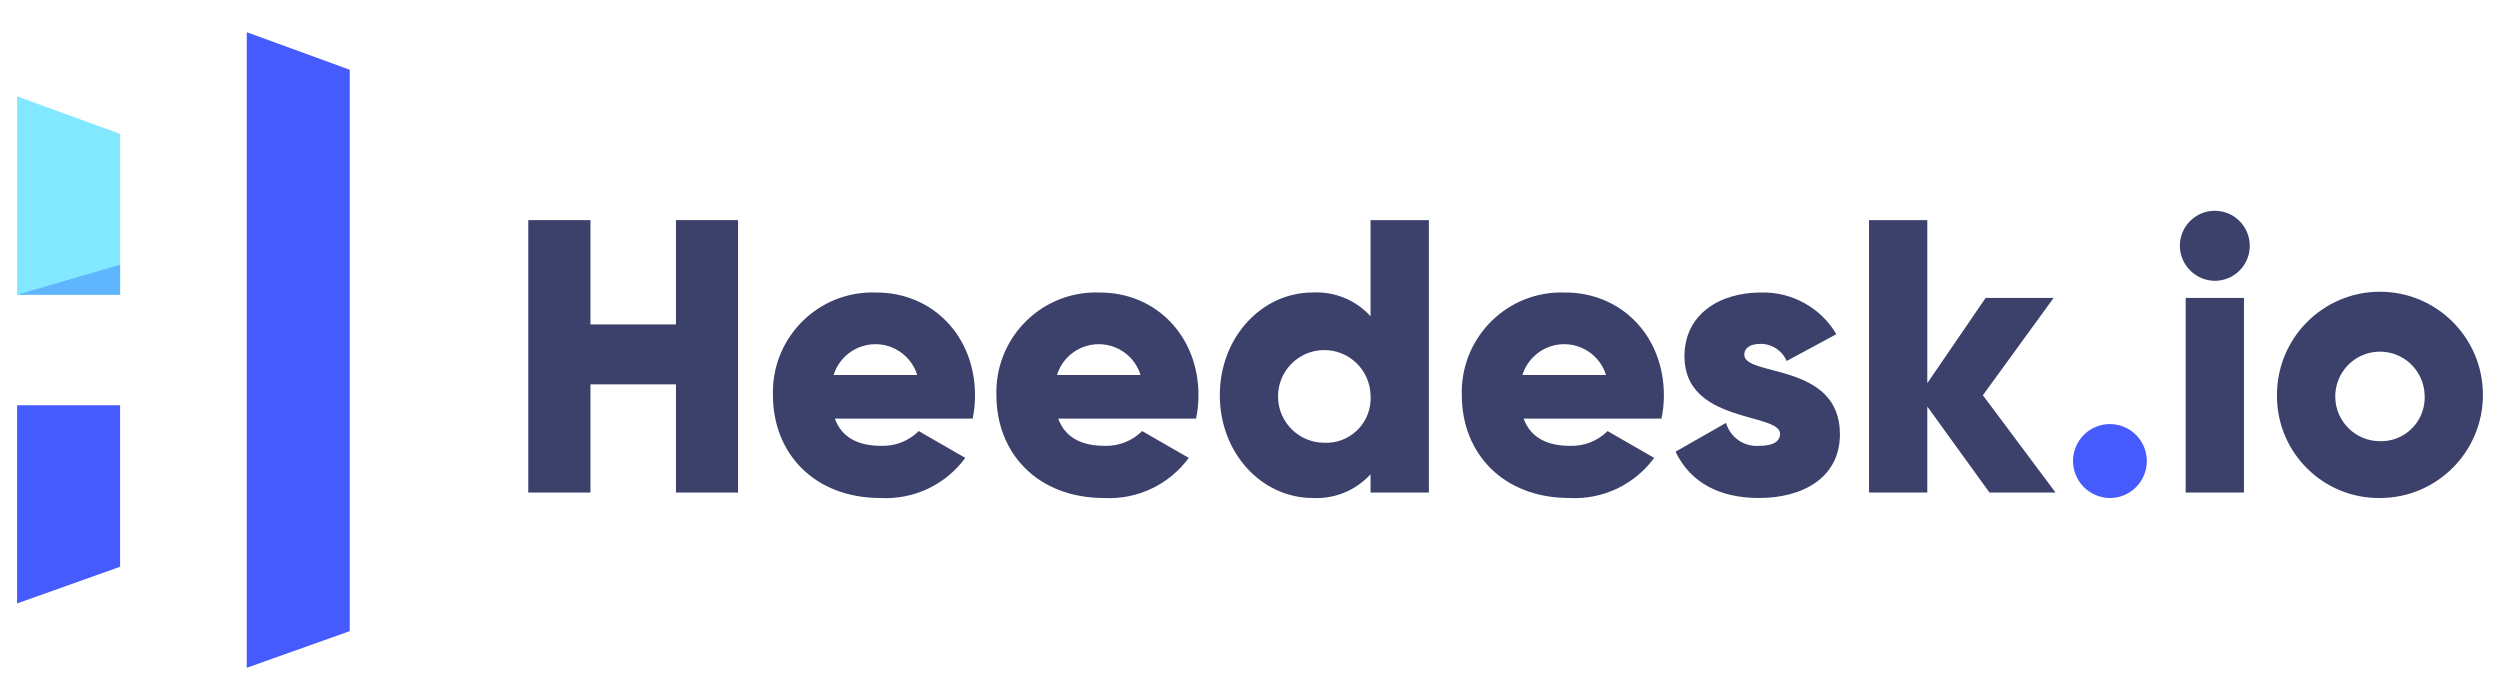 <svg width="575" height="161" viewBox="0 0 575 161" fill="none" xmlns="http://www.w3.org/2000/svg">
<path d="M169.75 50.629V113.287H155.468V88.402H135.804V113.287H121.505V50.629H135.804V74.62H155.468V50.629H169.75Z" fill="#3C416B"/>
<path d="M202.725 102.545C205.93 102.641 209.034 101.411 211.305 99.145L222.018 105.32C217.488 111.485 210.163 114.952 202.532 114.542C187.25 114.542 177.777 104.245 177.777 90.908C177.389 78.243 187.33 67.66 199.975 67.272C200.5 67.255 201.027 67.258 201.552 67.277C214.601 67.277 224.253 77.393 224.253 90.908C224.262 92.713 224.08 94.512 223.718 96.278H192.013C193.705 100.935 197.814 102.545 202.725 102.545ZM210.965 86.254C209.317 80.936 203.675 77.965 198.366 79.615C195.202 80.6 192.721 83.082 191.738 86.254H210.965Z" fill="#3C416B"/>
<path d="M254.107 102.545C257.313 102.641 260.416 101.411 262.688 99.145L273.414 105.32C268.885 111.485 261.559 114.952 253.929 114.542C238.646 114.542 229.173 104.245 229.173 90.908C228.788 78.24 238.729 67.657 251.377 67.272C251.902 67.255 252.424 67.258 252.948 67.277C265.998 67.277 275.65 77.393 275.65 90.908C275.652 92.713 275.468 94.512 275.1 96.278H243.387C245.085 100.935 249.194 102.545 254.107 102.545ZM262.331 86.254C260.683 80.936 255.041 77.965 249.732 79.615C246.568 80.6 244.087 83.082 243.104 86.254H262.331Z" fill="#3C416B"/>
<path d="M328.644 50.629V113.287H315.226V109.081C311.831 112.806 306.948 114.809 301.921 114.536C290.209 114.536 280.558 104.239 280.558 90.903C280.558 77.566 290.209 67.272 301.921 67.272C306.951 67.002 311.834 69.011 315.226 72.738V50.629H328.644ZM315.226 90.908C315.081 85.024 310.2 80.372 304.325 80.518C298.45 80.664 293.805 85.552 293.951 91.436C294.093 97.216 298.815 101.83 304.588 101.83C310.219 102.083 314.987 97.717 315.24 92.08C315.257 91.687 315.254 91.296 315.226 90.908Z" fill="#3C416B"/>
<path d="M361.162 102.545C364.368 102.641 367.472 101.411 369.746 99.145L380.458 105.32C375.929 111.485 368.603 114.952 360.973 114.542C345.69 114.542 336.217 104.245 336.217 90.908C335.83 78.243 345.77 67.66 358.416 67.272C358.94 67.255 359.468 67.258 359.992 67.277C373.042 67.277 382.694 77.393 382.694 90.908C382.696 92.713 382.512 94.512 382.144 96.278H350.428C352.137 100.935 356.249 102.545 361.162 102.545ZM369.386 86.254C367.735 80.936 362.096 77.965 356.787 79.615C353.623 80.6 351.142 83.082 350.159 86.254H369.386Z" fill="#3C416B"/>
<path d="M423.182 99.86C423.182 110.154 414.244 114.542 404.592 114.542C395.654 114.542 388.862 111.139 385.365 103.888L396.984 97.266C397.953 100.603 401.12 102.804 404.581 102.545C407.8 102.545 409.41 101.56 409.41 99.772C409.41 94.848 387.423 97.445 387.423 81.96C387.423 72.199 395.643 67.278 404.941 67.278C412.058 67.055 418.732 70.722 422.369 76.854L410.929 83.03C409.904 80.631 407.545 79.079 404.941 79.09C402.617 79.09 401.186 79.987 401.186 81.597C401.194 86.702 423.182 83.299 423.182 99.86Z" fill="#3C416B"/>
<path d="M457.582 113.287L443.283 93.505V113.287H429.876V50.629H443.283V88.127L456.689 68.526H472.329L456.06 90.903L472.774 113.282L457.582 113.287Z" fill="#3C416B"/>
<path d="M476.789 106.039C476.792 101.343 480.593 97.536 485.282 97.538C489.97 97.541 493.772 101.349 493.769 106.044C493.766 110.738 489.968 114.542 485.282 114.545C480.601 114.515 476.817 110.724 476.789 106.039Z" fill="#465BFD"/>
<path d="M501.363 56.535C501.363 52.087 504.964 48.48 509.406 48.48C513.847 48.48 517.448 52.087 517.448 56.535C517.448 60.983 513.847 64.59 509.406 64.59C504.981 64.543 501.407 60.964 501.363 56.535ZM502.704 68.532H516.11V113.287H502.704V68.532Z" fill="#3C416B"/>
<path d="M523.705 90.909C523.656 77.808 534.222 67.148 547.302 67.099C560.382 67.049 571.025 77.632 571.075 90.732C571.124 103.832 560.558 114.492 547.478 114.542C547.448 114.542 547.42 114.542 547.39 114.542C534.453 114.688 523.851 104.3 523.705 91.346C523.702 91.197 523.702 91.054 523.705 90.909ZM557.668 90.909C557.52 85.222 552.801 80.735 547.123 80.881C541.446 81.027 536.966 85.756 537.112 91.442C537.257 97.024 541.817 101.472 547.39 101.472C552.925 101.621 557.528 97.247 557.676 91.704C557.685 91.439 557.682 91.173 557.668 90.909Z" fill="#3C416B"/>
<path d="M80.445 16.041V145.155L56.749 153.592V7.411L80.445 16.041Z" fill="#465BFD"/>
<path d="M27.626 30.797V67.786H3.931V22.167L27.626 30.797Z" fill="#81E8FF"/>
<path d="M3.928 93.214H27.623V130.352L3.928 138.792V93.214Z" fill="#465BFD"/>
<path d="M3.928 67.786L27.623 60.892V67.786H3.928Z" fill="#5FB5FE"/>
</svg>
